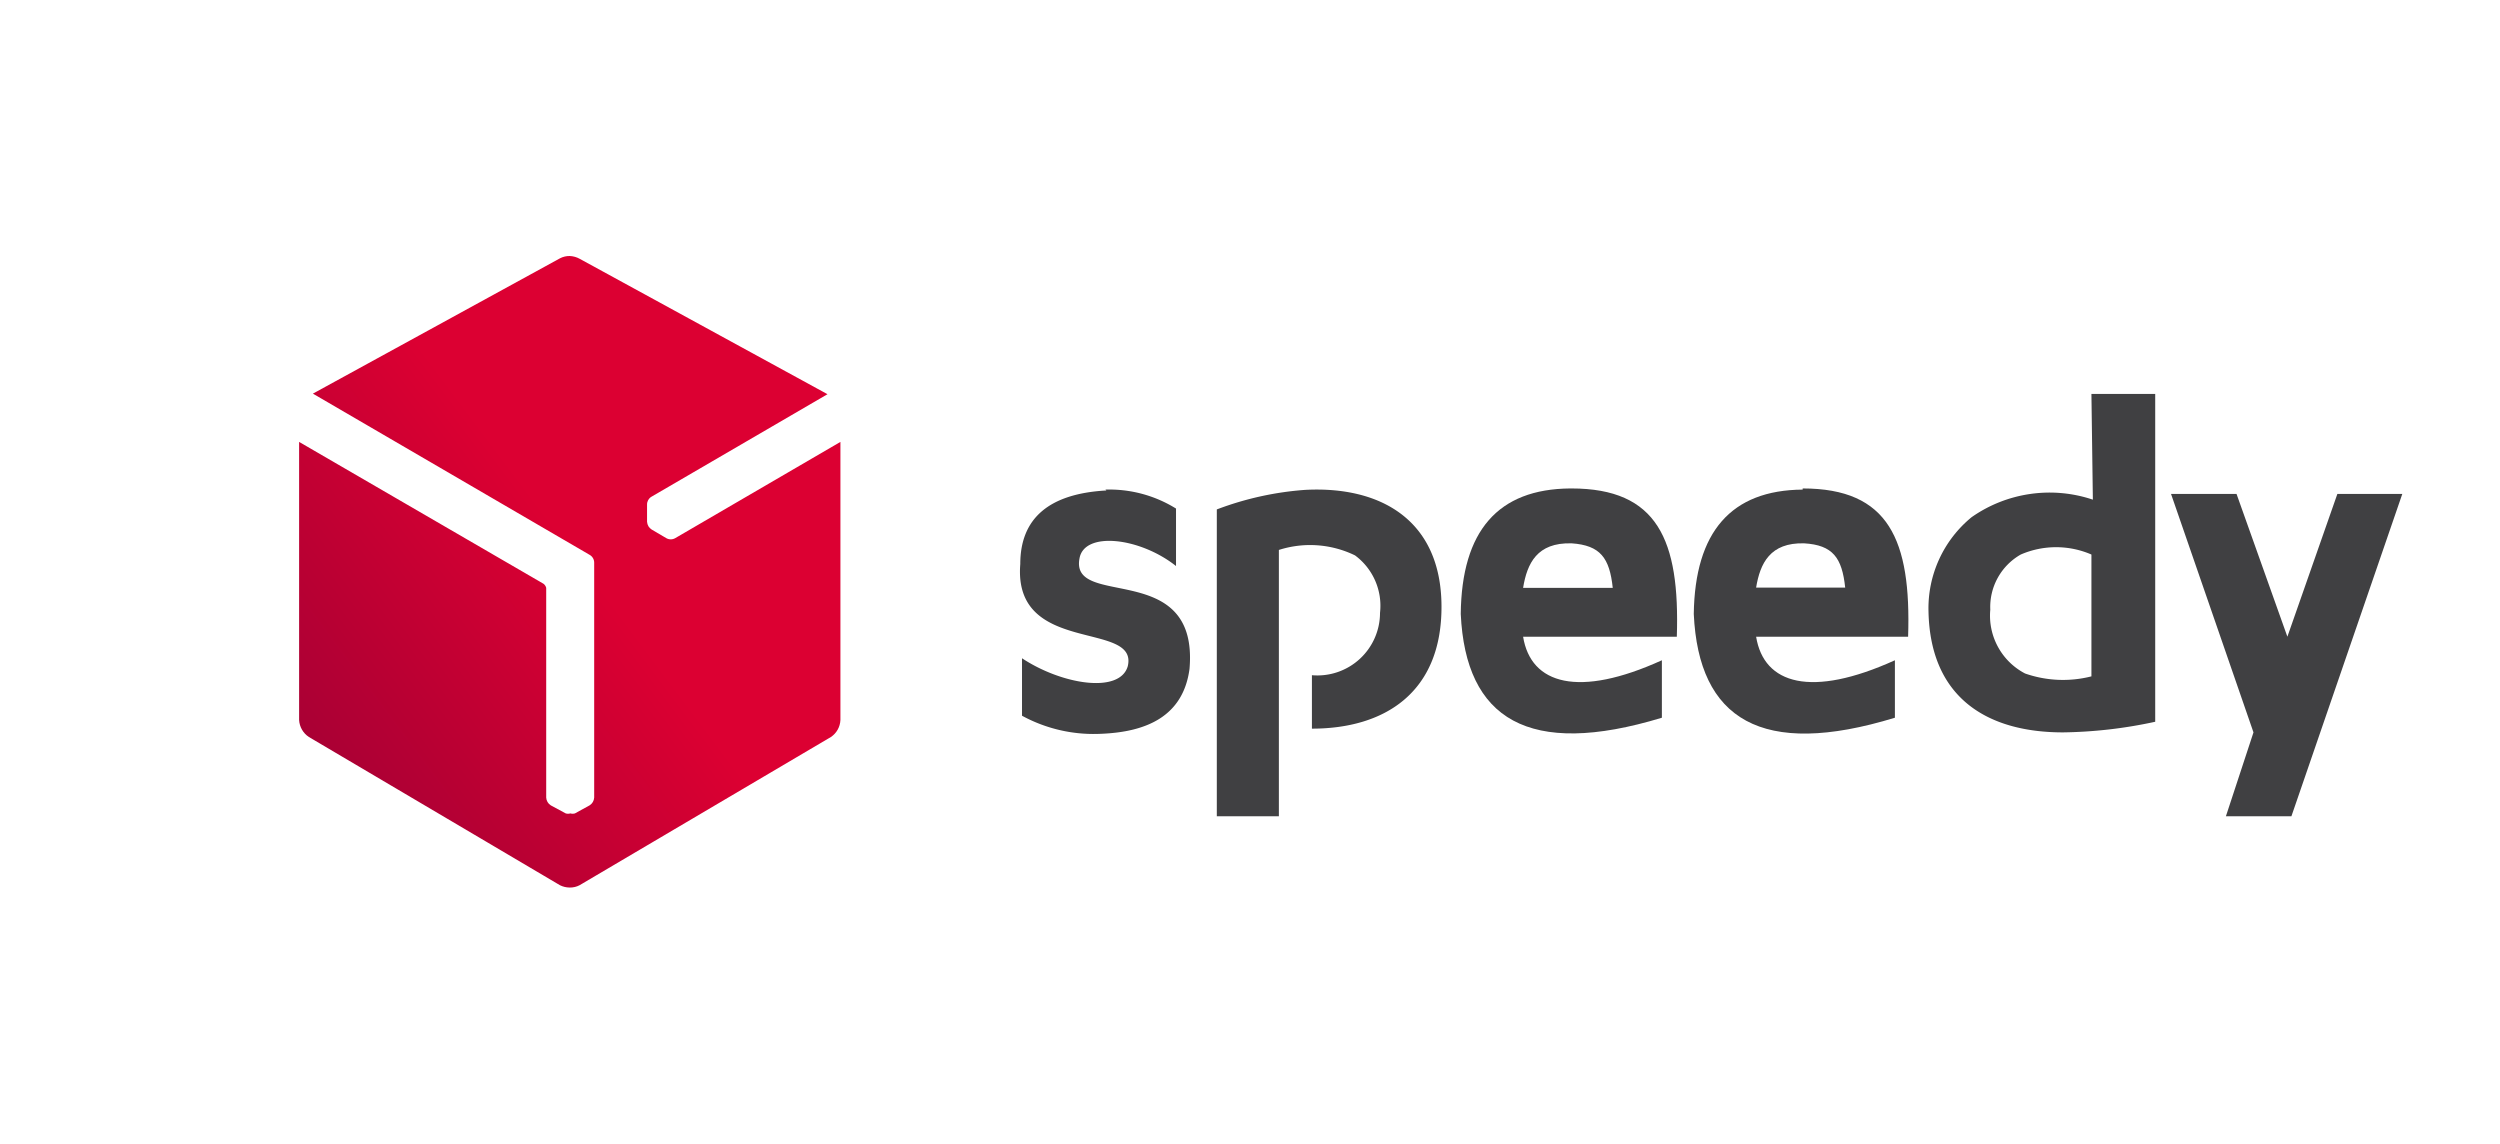 <?xml version="1.0" encoding="UTF-8"?>
<svg xmlns="http://www.w3.org/2000/svg" xmlns:xlink="http://www.w3.org/1999/xlink" viewBox="0 0 87.01 39.83">
  <defs>
    <style>.cls-1,.cls-5{fill:none;}.cls-1{clip-rule:evenodd;}.cls-2{fill:#404042;fill-rule:evenodd;}.cls-3{clip-path:url(#clip-path);}.cls-4{fill:url(#linear-gradient);}</style>
    <clipPath id="clip-path" transform="translate(7.01 4.91)">
      <path class="cls-1" d="M12.82,4h0a.71.71,0,0,0-.34.08L3.88,8.79l9.63,5.61a.31.31,0,0,1,.16.27v8.18a.34.34,0,0,1-.16.27L13,23.4a.29.29,0,0,1-.16,0h0a.27.27,0,0,1-.16,0l-.52-.28a.34.34,0,0,1-.16-.27v-7.3a.26.26,0,0,0-.09-.14L3.4,10.47v9.68a.76.76,0,0,0,.34.59l8.74,5.16a.77.77,0,0,0,.34.08h0a.71.71,0,0,0,.34-.08l8.75-5.16a.75.75,0,0,0,.33-.59V10.47l-5.75,3.35a.31.31,0,0,1-.31,0l-.51-.3a.38.38,0,0,1-.11-.11h0a.37.37,0,0,1-.05-.16v-.6a.31.31,0,0,1,.15-.27l6.13-3.57L13.17,4.1A.78.78,0,0,0,12.82,4"></path>
    </clipPath>
    <linearGradient id="linear-gradient" x1="-226.95" y1="132.32" x2="-226.9" y2="132.32" gradientTransform="matrix(231.15, 0, 0, 232.87, 52461.23, -30797.27)" gradientUnits="userSpaceOnUse">
      <stop offset="0" stop-color="#a90034"></stop>
      <stop offset="1" stop-color="#dc0032"></stop>
    </linearGradient>
  </defs>
  <g id="Layer_2" data-name="Layer 2">
    <g id="Layer_1-2" data-name="Layer 1">
      <g id="speedy-logo">
        <path class="cls-2" d="M65.78,14.39a3.09,3.09,0,0,0-2.46,0,2.1,2.1,0,0,0-1.06,1.92,2.27,2.27,0,0,0,1.21,2.22,4,4,0,0,0,2.31.1Zm0-5.59H68V20.21a16,16,0,0,1-3.21.37c-2.57,0-4.61-1.15-4.68-4.19a4.1,4.1,0,0,1,1.5-3.3,4.73,4.73,0,0,1,4.22-.61Z" transform="translate(7.01 4.91)"></path>
        <path class="cls-2" d="M38.65,20.45c2.5,0,4.52-1.23,4.51-4.26S41,12,38.41,12.14a10.85,10.85,0,0,0-3.07.68V23.5H37.5V14.23a3.57,3.57,0,0,1,2.65.19,2.18,2.18,0,0,1,.87,2,2.18,2.18,0,0,1-2.37,2.17Z" transform="translate(7.01 4.91)"></path>
        <path class="cls-2" d="M47.69,14c1,.07,1.32.51,1.43,1.55H46c.14-.86.49-1.58,1.68-1.55m0-1.91c3,0,3.78,1.79,3.67,5.16H46c.27,1.66,1.93,2.14,4.83.82v2c-4.64,1.41-6.83.05-7-3.61C43.86,13.56,45.13,12.11,47.64,12.09Z" transform="translate(7.01 4.91)"></path>
        <path class="cls-2" d="M55.78,14c1,.06,1.32.5,1.43,1.54h-3.1c.14-.85.49-1.57,1.67-1.54m-.05-1.91c3,0,3.78,1.79,3.67,5.16H54.11c.27,1.66,1.92,2.14,4.83.82v2c-4.64,1.42-6.83.06-7-3.61Q52,12.16,55.73,12.13Z" transform="translate(7.01 4.91)"></path>
        <path class="cls-2" d="M31.46,12.13a4.4,4.4,0,0,1,2.46.66v2c-1.26-1-3.2-1.22-3.36-.26-.33,1.77,4.16,0,3.83,3.84-.22,1.64-1.48,2.2-3.1,2.26A5.21,5.21,0,0,1,28.56,20V18c1.39.92,3.4,1.24,3.68.28.39-1.61-4-.36-3.74-3.56,0-1.59,1-2.45,3-2.56" transform="translate(7.01 4.91)"></path>
        <polygon class="cls-2" points="75.56 17.19 77.84 17.19 79.61 22.16 81.35 17.19 83.61 17.19 79.75 28.41 77.47 28.41 78.43 25.49 75.56 17.19"></polygon>
        <g class="cls-3">
          <rect class="cls-4" x="-1.24" y="0.59" width="28.12" height="28.83" transform="translate(0.66 15.24) rotate(-35.76)"></rect>
        </g>
        <rect class="cls-5" x="7.01" y="4.91" width="80" height="30"></rect>
      </g>
    </g>
  </g>
</svg>
